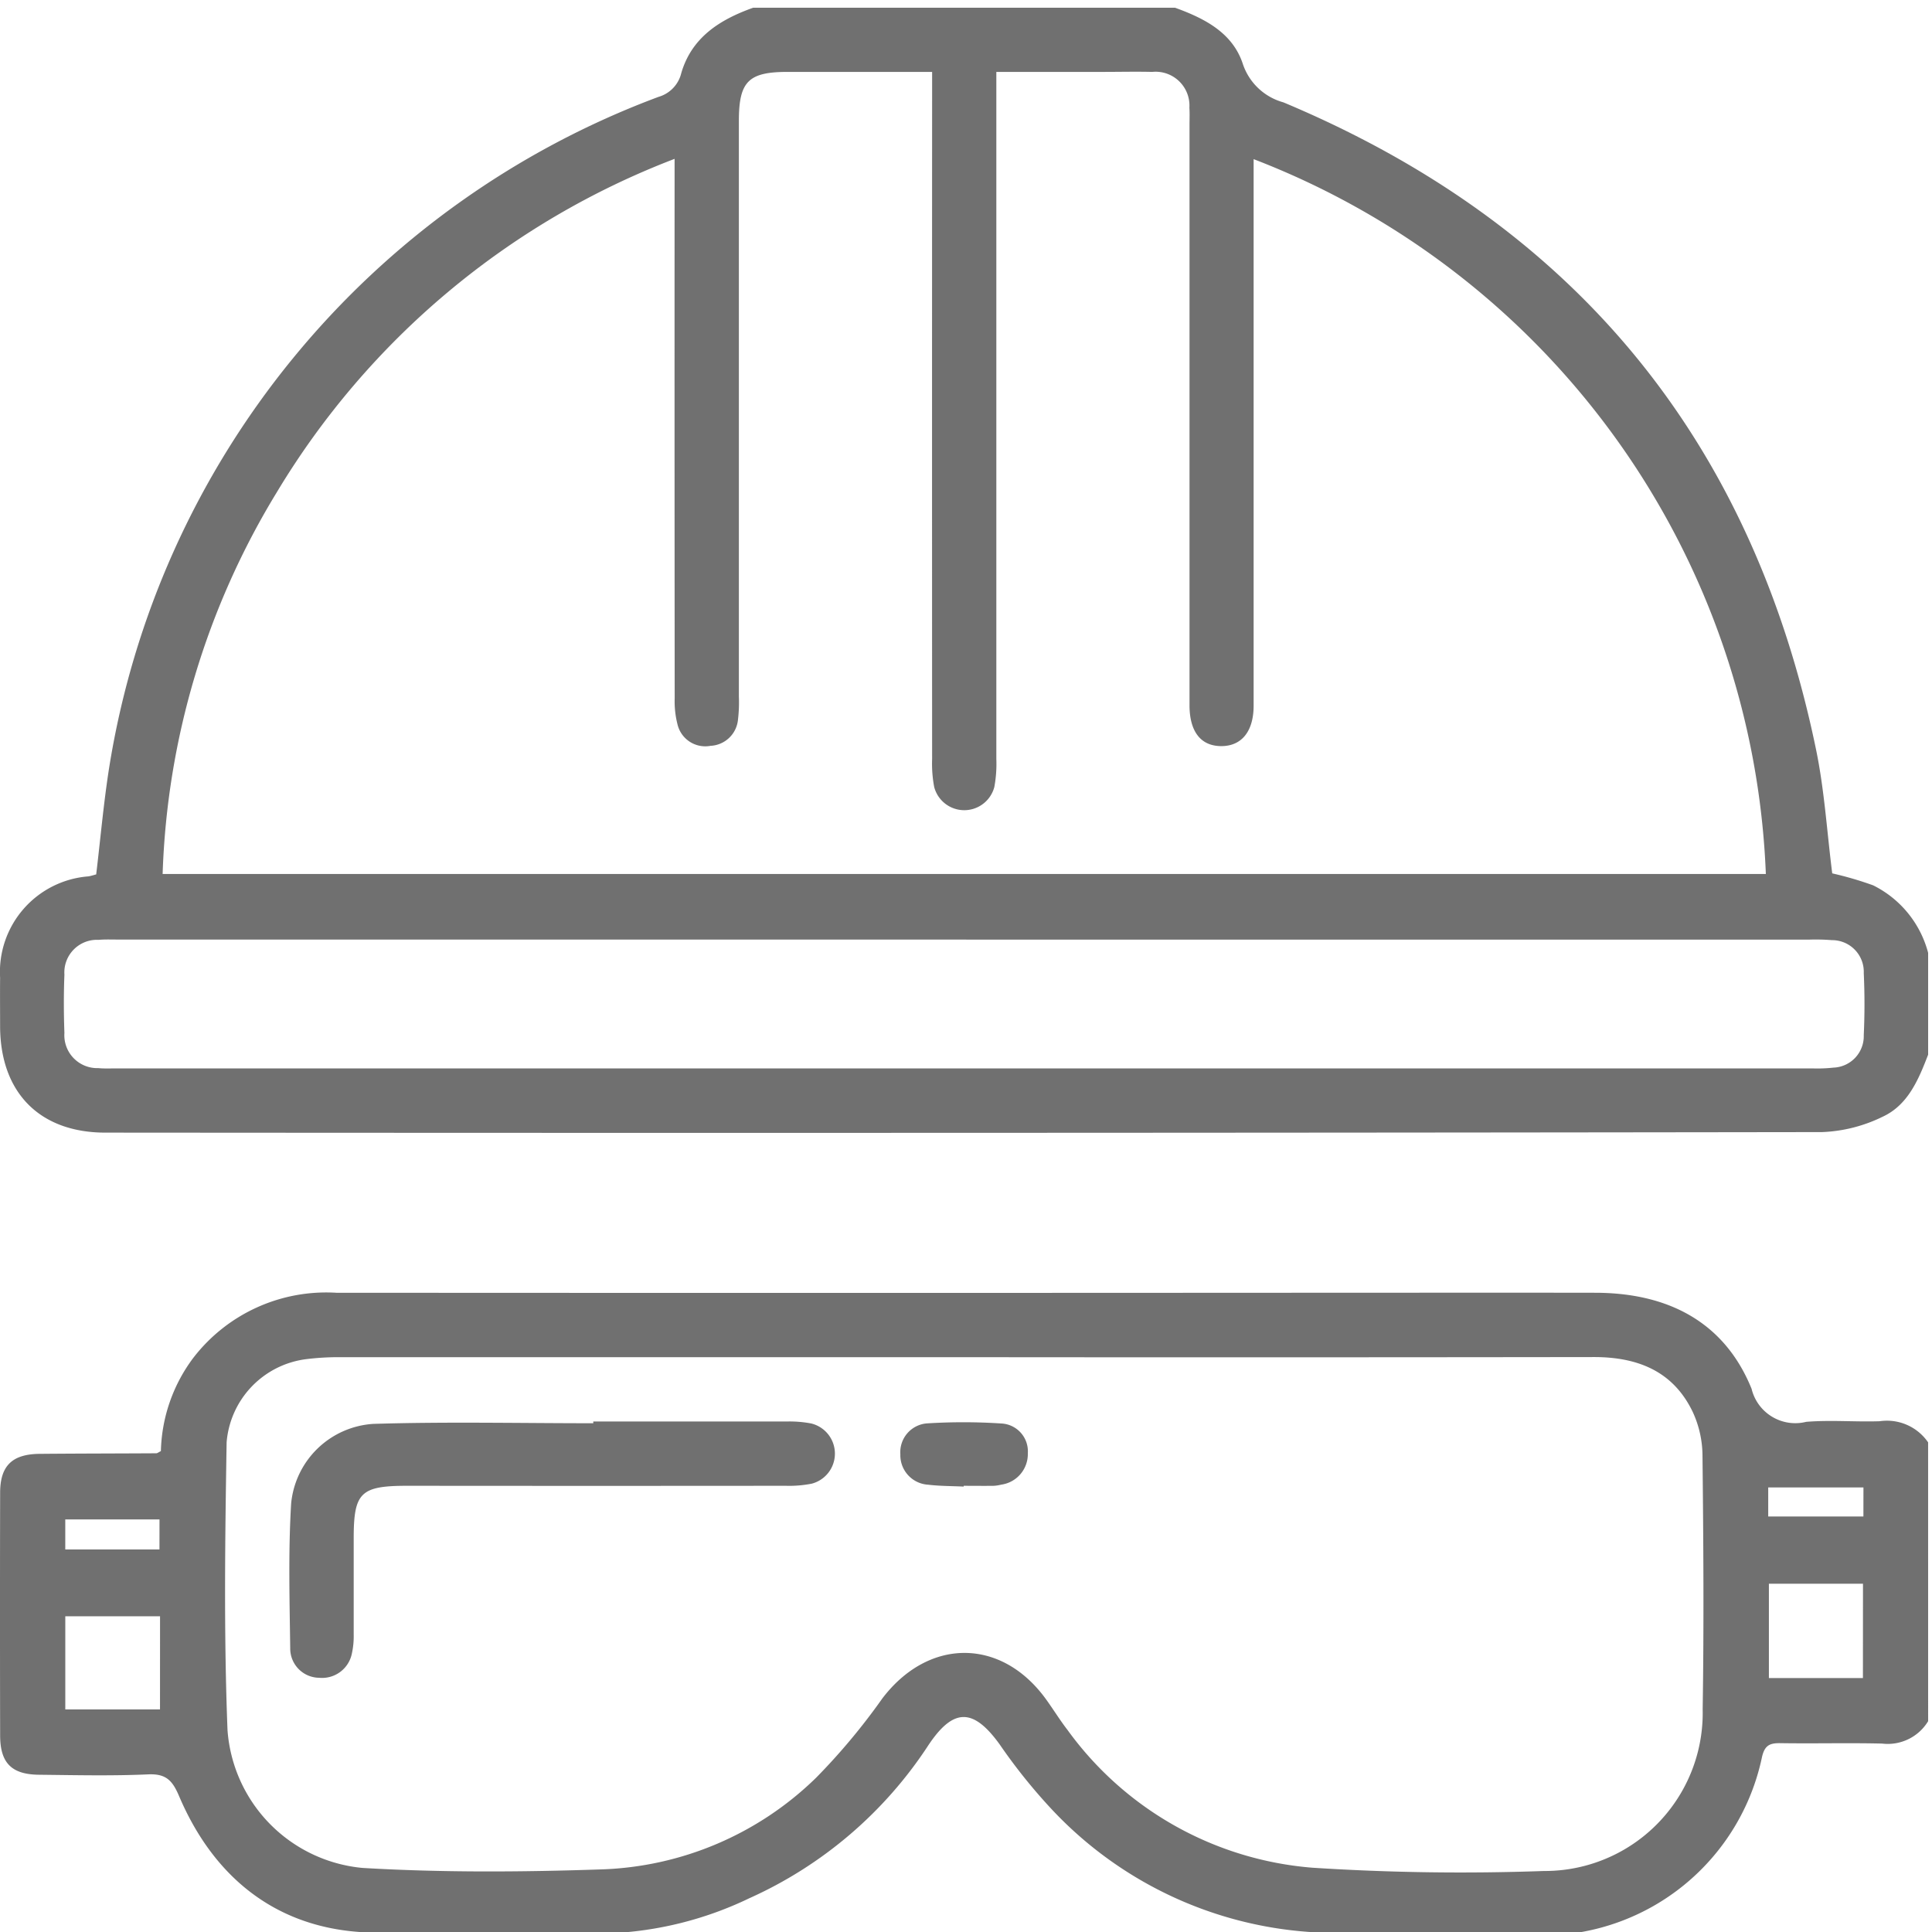 <svg xmlns="http://www.w3.org/2000/svg" xmlns:xlink="http://www.w3.org/1999/xlink" width="97" height="97" viewBox="0 0 97 97">
  <defs>
    <clipPath id="clip-path">
      <rect id="Rectangle_241" data-name="Rectangle 241" width="97" height="97" transform="translate(0 -0.39)" fill="#707070"/>
    </clipPath>
  </defs>
  <g id="Group_613" data-name="Group 613" transform="translate(0 0.39)">
    <g id="Group_612" data-name="Group 612" clip-path="url(#clip-path)">
      <path id="Path_545" data-name="Path 545" d="M96.808,52.561c-.479,1.244-1.008,2.522-2.27,3.11a7.552,7.552,0,0,1-3.052.778q-43.1.061-86.192.027c-3.307,0-5.273-2.017-5.287-5.321,0-.819-.008-1.638,0-2.457a4.813,4.813,0,0,1,4.425-5.087c.123-.018.242-.057.4-.1.212-1.775.369-3.553.643-5.312A43.205,43.205,0,0,1,33.069,4.472a1.64,1.64,0,0,0,1.14-1.2c.53-1.8,1.951-2.684,3.61-3.275H58.995c1.483.537,2.9,1.255,3.412,2.841a2.976,2.976,0,0,0,2.031,1.911q21.921,9.182,26.739,32.476c.425,2.051.552,4.163.816,6.234a17.37,17.37,0,0,1,2.052.6,5.276,5.276,0,0,1,2.763,3.391ZM46.788,3.22c-2.523,0-4.882,0-7.241,0-1.969,0-2.448.48-2.448,2.46q0,14.46,0,28.921a7.231,7.231,0,0,1-.044,1.131,1.454,1.454,0,0,1-1.381,1.324,1.432,1.432,0,0,1-1.658-1.083,4.653,4.653,0,0,1-.14-1.3q-.011-12.948-.005-25.9V7.586A39.939,39.939,0,0,0,13.907,24.313a39.224,39.224,0,0,0-5.74,19.178H88.66A40.146,40.146,0,0,0,62.943,7.6c0,3.126,0,6.116,0,9.1q0,9.167,0,18.335c0,1.295-.6,2.025-1.6,2.035-1.027.01-1.6-.693-1.619-1.995,0-.283,0-.567,0-.851q0-14.177,0-28.354c0-.284.013-.568-.006-.85a1.7,1.7,0,0,0-1.868-1.8C57.021,3.2,56.2,3.22,55.383,3.22H50.025V4.54q0,16.587,0,33.174a6.389,6.389,0,0,1-.1,1.407,1.561,1.561,0,0,1-3.019.006,6.271,6.271,0,0,1-.105-1.407q-.008-16.587,0-33.174V3.22m1.723,43.563H5.989c-.346,0-.695-.015-1.039.014a1.637,1.637,0,0,0-1.714,1.743c-.038.975-.036,1.953,0,2.929a1.652,1.652,0,0,0,1.7,1.768c.281.028.566.015.85.015q42.617,0,85.233,0a7.437,7.437,0,0,0,1.036-.04,1.58,1.58,0,0,0,1.521-1.628c.048-1.037.048-2.08,0-3.117a1.59,1.59,0,0,0-1.6-1.655,10.443,10.443,0,0,0-1.132-.027H48.511" transform="translate(-0.002)" fill="#707070"/>
      <path id="Path_546" data-name="Path 546" d="M96.806,362.083a2.372,2.372,0,0,1-2.311,1.124c-1.7-.042-3.4.006-5.1-.021-.555-.009-.806.114-.938.732a11.274,11.274,0,0,1-10.877,8.923c-3.966.025-7.945.089-11.9-.18a19.588,19.588,0,0,1-12.964-6.249,28.168,28.168,0,0,1-2.528-3.167c-1.317-1.821-2.315-1.849-3.577.045a21.016,21.016,0,0,1-8.992,7.683,17.9,17.9,0,0,1-7.095,1.763c-4.185.064-8.391.248-12.552-.075-4.29-.333-7.3-2.862-8.985-6.826-.332-.779-.656-1.122-1.548-1.082-1.823.082-3.653.038-5.48.019-1.377-.014-1.949-.59-1.952-1.968q-.015-6.1,0-12.19c0-1.358.607-1.94,1.982-1.953,1.952-.018,3.9-.017,5.857-.029.055,0,.109-.049.232-.109a8.11,8.11,0,0,1,1.629-4.684,8.42,8.42,0,0,1,7.182-3.266q23.814.014,47.627,0c5.2,0,10.395-.008,15.592,0,3.592.007,6.458,1.429,7.834,4.822a2.257,2.257,0,0,0,2.743,1.658c1.221-.1,2.456.01,3.683-.03a2.508,2.508,0,0,1,2.437,1.061ZM48.441,343.807q-15.689,0-31.379,0a13.091,13.091,0,0,0-1.695.1,4.584,4.584,0,0,0-3.989,4.173c-.078,4.818-.143,9.643.045,14.455A7.493,7.493,0,0,0,18.2,369.45c3.984.236,8,.209,11.987.074a16.175,16.175,0,0,0,10.79-4.605,31.888,31.888,0,0,0,3.317-3.971c2.319-3.058,5.978-3.066,8.221.031.369.51.7,1.051,1.084,1.547a16.826,16.826,0,0,0,12.3,6.914,116.1,116.1,0,0,0,11.614.164,7.932,7.932,0,0,0,7.973-8.12c.067-4.252.037-8.506-.009-12.759a5.294,5.294,0,0,0-.494-2.178c-.991-2.056-2.783-2.749-4.971-2.746q-15.784.022-31.568.006m45.091,11.375H88.811v4.734h4.721Zm-85.5,1.635H3.278v4.676H8.033Zm-.027-4.864H3.277v1.507H8.006Zm85.55-1.606H88.777v1.459h4.779Z" transform="translate(0 -276.057)" fill="#707070"/>
      <path id="Path_547" data-name="Path 547" d="M91.944,374.7q4.865,0,9.73,0a5.827,5.827,0,0,1,1.218.1,1.559,1.559,0,0,1,.026,3.021,5.838,5.838,0,0,1-1.312.107q-9.494.009-18.988,0c-2.358,0-2.7.334-2.7,2.648,0,1.606,0,3.212,0,4.818a4.017,4.017,0,0,1-.087.934,1.526,1.526,0,0,1-1.653,1.239,1.469,1.469,0,0,1-1.447-1.475c-.031-2.423-.1-4.854.046-7.27A4.426,4.426,0,0,1,80.9,374.82c3.679-.114,7.364-.032,11.047-.032,0-.028,0-.056,0-.084" transform="translate(-62.16 -303.721)" fill="#707070"/>
      <path id="Path_548" data-name="Path 548" d="M241.8,378.114c-.6-.029-1.2-.023-1.788-.095a1.482,1.482,0,0,1-1.389-1.524,1.451,1.451,0,0,1,1.336-1.554,29.153,29.153,0,0,1,3.764.007,1.4,1.4,0,0,1,1.3,1.494,1.549,1.549,0,0,1-1.335,1.575,2.048,2.048,0,0,1-.373.058c-.5.007-1.007,0-1.511,0,0,.012,0,.024,0,.036" transform="translate(-193.419 -303.867)" fill="#707070"/>
    </g>
  </g>
</svg>
